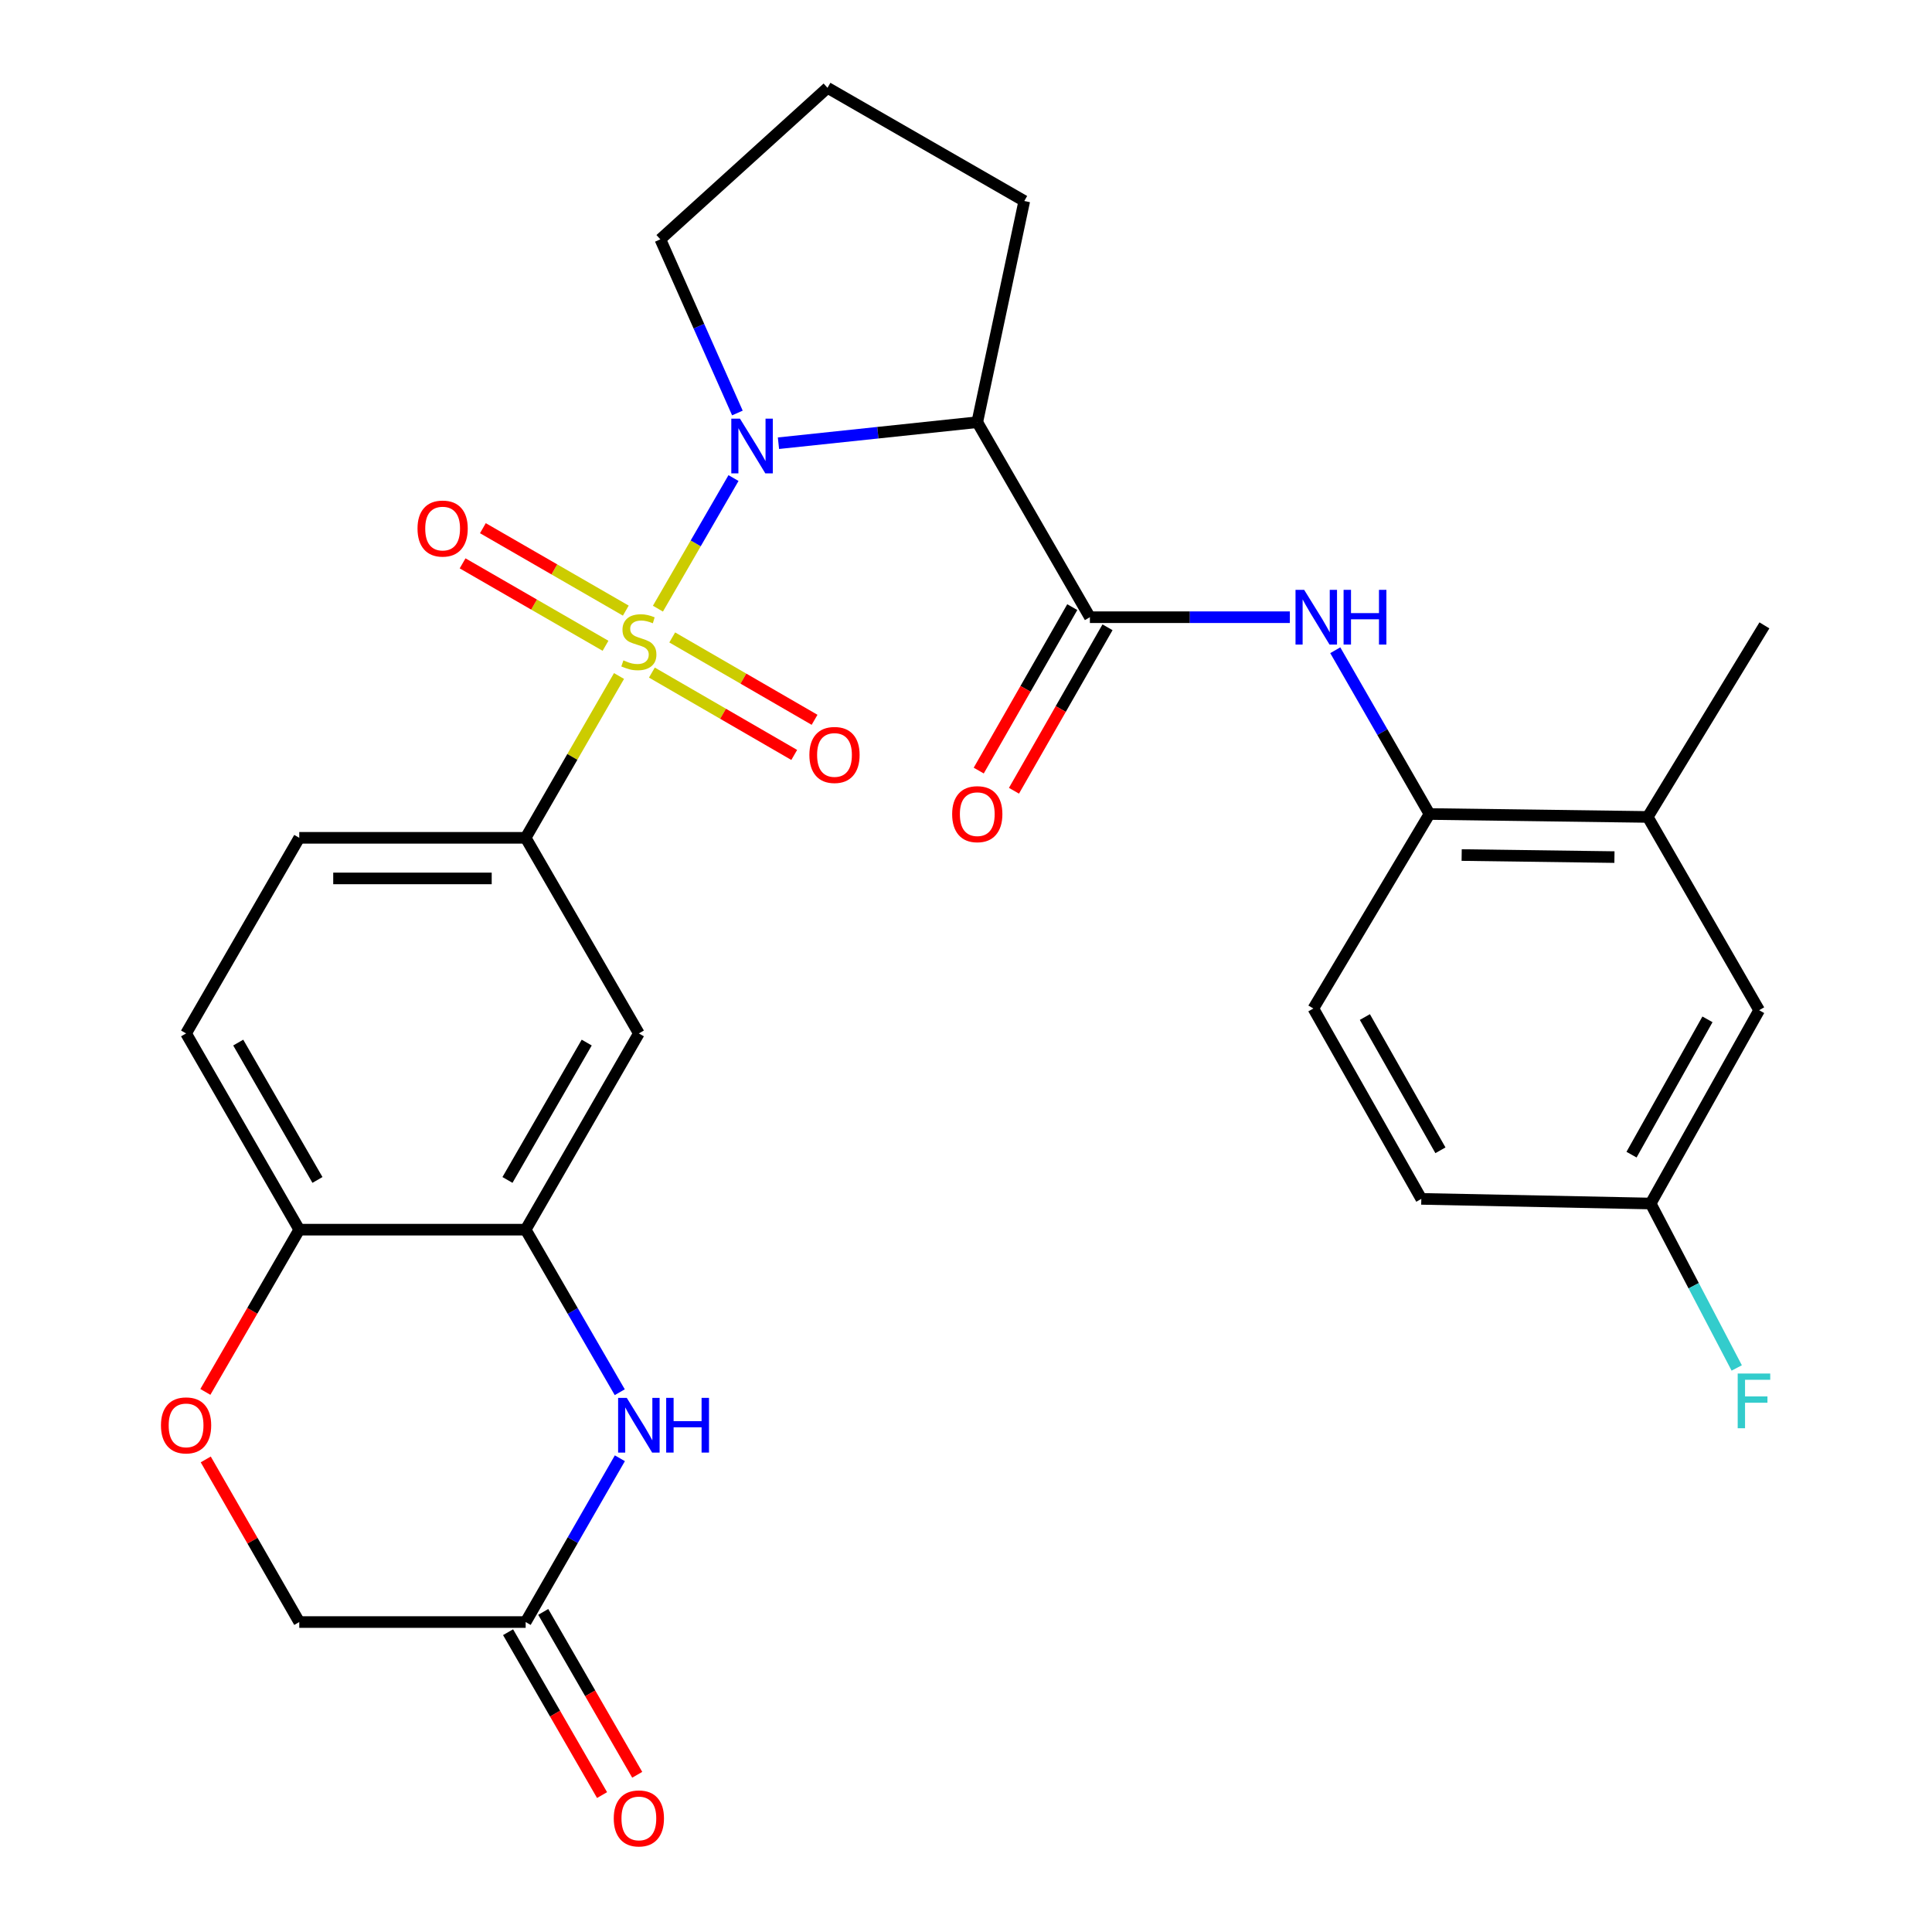 <?xml version='1.0' encoding='iso-8859-1'?>
<svg version='1.1' baseProfile='full'
              xmlns='http://www.w3.org/2000/svg'
                      xmlns:rdkit='http://www.rdkit.org/xml'
                      xmlns:xlink='http://www.w3.org/1999/xlink'
                  xml:space='preserve'
width='1000px' height='1000px' viewBox='0 0 1000 1000'>
<!-- END OF HEADER -->
<rect style='opacity:1.0;fill:#FFFFFF;stroke:none' width='1000' height='1000' x='0' y='0'> </rect>
<path class='bond-0' d='M 340.54,315.041 L 360.099,281.242' style='fill:none;fill-rule:evenodd;stroke:#CCCC00;stroke-width:6px;stroke-linecap:butt;stroke-linejoin:miter;stroke-opacity:1' />
<path class='bond-0' d='M 360.099,281.242 L 379.659,247.444' style='fill:none;fill-rule:evenodd;stroke:#0000FF;stroke-width:6px;stroke-linecap:butt;stroke-linejoin:miter;stroke-opacity:1' />
<path class='bond-3' d='M 320.401,349.897 L 296.24,391.777' style='fill:none;fill-rule:evenodd;stroke:#CCCC00;stroke-width:6px;stroke-linecap:butt;stroke-linejoin:miter;stroke-opacity:1' />
<path class='bond-3' d='M 296.24,391.777 L 272.08,433.657' style='fill:none;fill-rule:evenodd;stroke:#000000;stroke-width:6px;stroke-linecap:butt;stroke-linejoin:miter;stroke-opacity:1' />
<path class='bond-11' d='M 337.418,348.127 L 374.255,369.444' style='fill:none;fill-rule:evenodd;stroke:#CCCC00;stroke-width:6px;stroke-linecap:butt;stroke-linejoin:miter;stroke-opacity:1' />
<path class='bond-11' d='M 374.255,369.444 L 411.092,390.761' style='fill:none;fill-rule:evenodd;stroke:#FF0000;stroke-width:6px;stroke-linecap:butt;stroke-linejoin:miter;stroke-opacity:1' />
<path class='bond-11' d='M 347.944,329.938 L 384.781,351.255' style='fill:none;fill-rule:evenodd;stroke:#CCCC00;stroke-width:6px;stroke-linecap:butt;stroke-linejoin:miter;stroke-opacity:1' />
<path class='bond-11' d='M 384.781,351.255 L 421.618,372.572' style='fill:none;fill-rule:evenodd;stroke:#FF0000;stroke-width:6px;stroke-linecap:butt;stroke-linejoin:miter;stroke-opacity:1' />
<path class='bond-12' d='M 323.915,316.055 L 286.927,294.721' style='fill:none;fill-rule:evenodd;stroke:#CCCC00;stroke-width:6px;stroke-linecap:butt;stroke-linejoin:miter;stroke-opacity:1' />
<path class='bond-12' d='M 286.927,294.721 L 249.939,273.388' style='fill:none;fill-rule:evenodd;stroke:#FF0000;stroke-width:6px;stroke-linecap:butt;stroke-linejoin:miter;stroke-opacity:1' />
<path class='bond-12' d='M 313.415,334.259 L 276.427,312.925' style='fill:none;fill-rule:evenodd;stroke:#CCCC00;stroke-width:6px;stroke-linecap:butt;stroke-linejoin:miter;stroke-opacity:1' />
<path class='bond-12' d='M 276.427,312.925 L 239.439,291.591' style='fill:none;fill-rule:evenodd;stroke:#FF0000;stroke-width:6px;stroke-linecap:butt;stroke-linejoin:miter;stroke-opacity:1' />
<path class='bond-1' d='M 402.931,229.406 L 454.383,223.965' style='fill:none;fill-rule:evenodd;stroke:#0000FF;stroke-width:6px;stroke-linecap:butt;stroke-linejoin:miter;stroke-opacity:1' />
<path class='bond-1' d='M 454.383,223.965 L 505.835,218.523' style='fill:none;fill-rule:evenodd;stroke:#000000;stroke-width:6px;stroke-linecap:butt;stroke-linejoin:miter;stroke-opacity:1' />
<path class='bond-22' d='M 381.679,213.766 L 361.735,168.821' style='fill:none;fill-rule:evenodd;stroke:#0000FF;stroke-width:6px;stroke-linecap:butt;stroke-linejoin:miter;stroke-opacity:1' />
<path class='bond-22' d='M 361.735,168.821 L 341.791,123.875' style='fill:none;fill-rule:evenodd;stroke:#000000;stroke-width:6px;stroke-linecap:butt;stroke-linejoin:miter;stroke-opacity:1' />
<path class='bond-2' d='M 505.835,218.523 L 564.128,319.465' style='fill:none;fill-rule:evenodd;stroke:#000000;stroke-width:6px;stroke-linecap:butt;stroke-linejoin:miter;stroke-opacity:1' />
<path class='bond-24' d='M 505.835,218.523 L 530.165,104.039' style='fill:none;fill-rule:evenodd;stroke:#000000;stroke-width:6px;stroke-linecap:butt;stroke-linejoin:miter;stroke-opacity:1' />
<path class='bond-6' d='M 564.128,319.465 L 615.878,319.465' style='fill:none;fill-rule:evenodd;stroke:#000000;stroke-width:6px;stroke-linecap:butt;stroke-linejoin:miter;stroke-opacity:1' />
<path class='bond-6' d='M 615.878,319.465 L 667.628,319.465' style='fill:none;fill-rule:evenodd;stroke:#0000FF;stroke-width:6px;stroke-linecap:butt;stroke-linejoin:miter;stroke-opacity:1' />
<path class='bond-15' d='M 555.008,314.246 L 530.798,356.551' style='fill:none;fill-rule:evenodd;stroke:#000000;stroke-width:6px;stroke-linecap:butt;stroke-linejoin:miter;stroke-opacity:1' />
<path class='bond-15' d='M 530.798,356.551 L 506.589,398.855' style='fill:none;fill-rule:evenodd;stroke:#FF0000;stroke-width:6px;stroke-linecap:butt;stroke-linejoin:miter;stroke-opacity:1' />
<path class='bond-15' d='M 573.247,324.684 L 549.038,366.988' style='fill:none;fill-rule:evenodd;stroke:#000000;stroke-width:6px;stroke-linecap:butt;stroke-linejoin:miter;stroke-opacity:1' />
<path class='bond-15' d='M 549.038,366.988 L 524.828,409.293' style='fill:none;fill-rule:evenodd;stroke:#FF0000;stroke-width:6px;stroke-linecap:butt;stroke-linejoin:miter;stroke-opacity:1' />
<path class='bond-7' d='M 272.08,433.657 L 330.676,534.902' style='fill:none;fill-rule:evenodd;stroke:#000000;stroke-width:6px;stroke-linecap:butt;stroke-linejoin:miter;stroke-opacity:1' />
<path class='bond-16' d='M 272.08,433.657 L 154.899,433.657' style='fill:none;fill-rule:evenodd;stroke:#000000;stroke-width:6px;stroke-linecap:butt;stroke-linejoin:miter;stroke-opacity:1' />
<path class='bond-16' d='M 254.503,454.672 L 172.476,454.672' style='fill:none;fill-rule:evenodd;stroke:#000000;stroke-width:6px;stroke-linecap:butt;stroke-linejoin:miter;stroke-opacity:1' />
<path class='bond-4' d='M 320.786,720.611 L 296.433,678.542' style='fill:none;fill-rule:evenodd;stroke:#0000FF;stroke-width:6px;stroke-linecap:butt;stroke-linejoin:miter;stroke-opacity:1' />
<path class='bond-4' d='M 296.433,678.542 L 272.08,636.473' style='fill:none;fill-rule:evenodd;stroke:#000000;stroke-width:6px;stroke-linecap:butt;stroke-linejoin:miter;stroke-opacity:1' />
<path class='bond-8' d='M 320.842,754.793 L 296.461,797.182' style='fill:none;fill-rule:evenodd;stroke:#0000FF;stroke-width:6px;stroke-linecap:butt;stroke-linejoin:miter;stroke-opacity:1' />
<path class='bond-8' d='M 296.461,797.182 L 272.08,839.57' style='fill:none;fill-rule:evenodd;stroke:#000000;stroke-width:6px;stroke-linecap:butt;stroke-linejoin:miter;stroke-opacity:1' />
<path class='bond-5' d='M 272.08,636.473 L 330.676,534.902' style='fill:none;fill-rule:evenodd;stroke:#000000;stroke-width:6px;stroke-linecap:butt;stroke-linejoin:miter;stroke-opacity:1' />
<path class='bond-5' d='M 262.666,610.736 L 303.684,539.636' style='fill:none;fill-rule:evenodd;stroke:#000000;stroke-width:6px;stroke-linecap:butt;stroke-linejoin:miter;stroke-opacity:1' />
<path class='bond-30' d='M 272.08,636.473 L 154.899,636.473' style='fill:none;fill-rule:evenodd;stroke:#000000;stroke-width:6px;stroke-linecap:butt;stroke-linejoin:miter;stroke-opacity:1' />
<path class='bond-9' d='M 691.132,336.563 L 715.513,378.945' style='fill:none;fill-rule:evenodd;stroke:#0000FF;stroke-width:6px;stroke-linecap:butt;stroke-linejoin:miter;stroke-opacity:1' />
<path class='bond-9' d='M 715.513,378.945 L 739.893,421.328' style='fill:none;fill-rule:evenodd;stroke:#000000;stroke-width:6px;stroke-linecap:butt;stroke-linejoin:miter;stroke-opacity:1' />
<path class='bond-18' d='M 262.979,844.821 L 287.3,886.976' style='fill:none;fill-rule:evenodd;stroke:#000000;stroke-width:6px;stroke-linecap:butt;stroke-linejoin:miter;stroke-opacity:1' />
<path class='bond-18' d='M 287.3,886.976 L 311.622,929.13' style='fill:none;fill-rule:evenodd;stroke:#FF0000;stroke-width:6px;stroke-linecap:butt;stroke-linejoin:miter;stroke-opacity:1' />
<path class='bond-18' d='M 281.181,834.319 L 305.503,876.473' style='fill:none;fill-rule:evenodd;stroke:#000000;stroke-width:6px;stroke-linecap:butt;stroke-linejoin:miter;stroke-opacity:1' />
<path class='bond-18' d='M 305.503,876.473 L 329.824,918.628' style='fill:none;fill-rule:evenodd;stroke:#FF0000;stroke-width:6px;stroke-linecap:butt;stroke-linejoin:miter;stroke-opacity:1' />
<path class='bond-31' d='M 272.08,839.57 L 154.899,839.57' style='fill:none;fill-rule:evenodd;stroke:#000000;stroke-width:6px;stroke-linecap:butt;stroke-linejoin:miter;stroke-opacity:1' />
<path class='bond-14' d='M 739.893,421.328 L 852.86,422.846' style='fill:none;fill-rule:evenodd;stroke:#000000;stroke-width:6px;stroke-linecap:butt;stroke-linejoin:miter;stroke-opacity:1' />
<path class='bond-14' d='M 756.556,442.569 L 835.633,443.631' style='fill:none;fill-rule:evenodd;stroke:#000000;stroke-width:6px;stroke-linecap:butt;stroke-linejoin:miter;stroke-opacity:1' />
<path class='bond-21' d='M 739.893,421.328 L 679.791,522.001' style='fill:none;fill-rule:evenodd;stroke:#000000;stroke-width:6px;stroke-linecap:butt;stroke-linejoin:miter;stroke-opacity:1' />
<path class='bond-10' d='M 106.294,720.451 L 130.597,678.462' style='fill:none;fill-rule:evenodd;stroke:#FF0000;stroke-width:6px;stroke-linecap:butt;stroke-linejoin:miter;stroke-opacity:1' />
<path class='bond-10' d='M 130.597,678.462 L 154.899,636.473' style='fill:none;fill-rule:evenodd;stroke:#000000;stroke-width:6px;stroke-linecap:butt;stroke-linejoin:miter;stroke-opacity:1' />
<path class='bond-19' d='M 106.492,755.393 L 130.695,797.481' style='fill:none;fill-rule:evenodd;stroke:#FF0000;stroke-width:6px;stroke-linecap:butt;stroke-linejoin:miter;stroke-opacity:1' />
<path class='bond-19' d='M 130.695,797.481 L 154.899,839.57' style='fill:none;fill-rule:evenodd;stroke:#000000;stroke-width:6px;stroke-linecap:butt;stroke-linejoin:miter;stroke-opacity:1' />
<path class='bond-13' d='M 154.899,636.473 L 96.314,534.902' style='fill:none;fill-rule:evenodd;stroke:#000000;stroke-width:6px;stroke-linecap:butt;stroke-linejoin:miter;stroke-opacity:1' />
<path class='bond-13' d='M 164.315,610.738 L 123.306,539.638' style='fill:none;fill-rule:evenodd;stroke:#000000;stroke-width:6px;stroke-linecap:butt;stroke-linejoin:miter;stroke-opacity:1' />
<path class='bond-17' d='M 852.86,422.846 L 910.534,522.888' style='fill:none;fill-rule:evenodd;stroke:#000000;stroke-width:6px;stroke-linecap:butt;stroke-linejoin:miter;stroke-opacity:1' />
<path class='bond-28' d='M 852.86,422.846 L 913.254,323.691' style='fill:none;fill-rule:evenodd;stroke:#000000;stroke-width:6px;stroke-linecap:butt;stroke-linejoin:miter;stroke-opacity:1' />
<path class='bond-20' d='M 154.899,433.657 L 96.314,534.902' style='fill:none;fill-rule:evenodd;stroke:#000000;stroke-width:6px;stroke-linecap:butt;stroke-linejoin:miter;stroke-opacity:1' />
<path class='bond-32' d='M 910.534,522.888 L 854.378,622.942' style='fill:none;fill-rule:evenodd;stroke:#000000;stroke-width:6px;stroke-linecap:butt;stroke-linejoin:miter;stroke-opacity:1' />
<path class='bond-32' d='M 883.785,527.611 L 844.475,597.649' style='fill:none;fill-rule:evenodd;stroke:#000000;stroke-width:6px;stroke-linecap:butt;stroke-linejoin:miter;stroke-opacity:1' />
<path class='bond-25' d='M 679.791,522.001 L 735.667,620.537' style='fill:none;fill-rule:evenodd;stroke:#000000;stroke-width:6px;stroke-linecap:butt;stroke-linejoin:miter;stroke-opacity:1' />
<path class='bond-25' d='M 706.453,526.415 L 745.566,595.391' style='fill:none;fill-rule:evenodd;stroke:#000000;stroke-width:6px;stroke-linecap:butt;stroke-linejoin:miter;stroke-opacity:1' />
<path class='bond-27' d='M 341.791,123.875 L 428.313,45.455' style='fill:none;fill-rule:evenodd;stroke:#000000;stroke-width:6px;stroke-linecap:butt;stroke-linejoin:miter;stroke-opacity:1' />
<path class='bond-23' d='M 854.378,622.942 L 735.667,620.537' style='fill:none;fill-rule:evenodd;stroke:#000000;stroke-width:6px;stroke-linecap:butt;stroke-linejoin:miter;stroke-opacity:1' />
<path class='bond-26' d='M 854.378,622.942 L 876.653,665.499' style='fill:none;fill-rule:evenodd;stroke:#000000;stroke-width:6px;stroke-linecap:butt;stroke-linejoin:miter;stroke-opacity:1' />
<path class='bond-26' d='M 876.653,665.499 L 898.928,708.055' style='fill:none;fill-rule:evenodd;stroke:#33CCCC;stroke-width:6px;stroke-linecap:butt;stroke-linejoin:miter;stroke-opacity:1' />
<path class='bond-29' d='M 530.165,104.039 L 428.313,45.455' style='fill:none;fill-rule:evenodd;stroke:#000000;stroke-width:6px;stroke-linecap:butt;stroke-linejoin:miter;stroke-opacity:1' />
<path  class='atom-0' d='M 322.676 341.805
Q 322.996 341.925, 324.316 342.485
Q 325.636 343.045, 327.076 343.405
Q 328.556 343.725, 329.996 343.725
Q 332.676 343.725, 334.236 342.445
Q 335.796 341.125, 335.796 338.845
Q 335.796 337.285, 334.996 336.325
Q 334.236 335.365, 333.036 334.845
Q 331.836 334.325, 329.836 333.725
Q 327.316 332.965, 325.796 332.245
Q 324.316 331.525, 323.236 330.005
Q 322.196 328.485, 322.196 325.925
Q 322.196 322.365, 324.596 320.165
Q 327.036 317.965, 331.836 317.965
Q 335.116 317.965, 338.836 319.525
L 337.916 322.605
Q 334.516 321.205, 331.956 321.205
Q 329.196 321.205, 327.676 322.365
Q 326.156 323.485, 326.196 325.445
Q 326.196 326.965, 326.956 327.885
Q 327.756 328.805, 328.876 329.325
Q 330.036 329.845, 331.956 330.445
Q 334.516 331.245, 336.036 332.045
Q 337.556 332.845, 338.636 334.485
Q 339.756 336.085, 339.756 338.845
Q 339.756 342.765, 337.116 344.885
Q 334.516 346.965, 330.156 346.965
Q 327.636 346.965, 325.716 346.405
Q 323.836 345.885, 321.596 344.965
L 322.676 341.805
' fill='#CCCC00'/>
<path  class='atom-1' d='M 383.001 216.692
L 392.281 231.692
Q 393.201 233.172, 394.681 235.852
Q 396.161 238.532, 396.241 238.692
L 396.241 216.692
L 400.001 216.692
L 400.001 245.012
L 396.121 245.012
L 386.161 228.612
Q 385.001 226.692, 383.761 224.492
Q 382.561 222.292, 382.201 221.612
L 382.201 245.012
L 378.521 245.012
L 378.521 216.692
L 383.001 216.692
' fill='#0000FF'/>
<path  class='atom-5' d='M 324.416 723.535
L 333.696 738.535
Q 334.616 740.015, 336.096 742.695
Q 337.576 745.375, 337.656 745.535
L 337.656 723.535
L 341.416 723.535
L 341.416 751.855
L 337.536 751.855
L 327.576 735.455
Q 326.416 733.535, 325.176 731.335
Q 323.976 729.135, 323.616 728.455
L 323.616 751.855
L 319.936 751.855
L 319.936 723.535
L 324.416 723.535
' fill='#0000FF'/>
<path  class='atom-5' d='M 344.816 723.535
L 348.656 723.535
L 348.656 735.575
L 363.136 735.575
L 363.136 723.535
L 366.976 723.535
L 366.976 751.855
L 363.136 751.855
L 363.136 738.775
L 348.656 738.775
L 348.656 751.855
L 344.816 751.855
L 344.816 723.535
' fill='#0000FF'/>
<path  class='atom-7' d='M 675.037 305.305
L 684.317 320.305
Q 685.237 321.785, 686.717 324.465
Q 688.197 327.145, 688.277 327.305
L 688.277 305.305
L 692.037 305.305
L 692.037 333.625
L 688.157 333.625
L 678.197 317.225
Q 677.037 315.305, 675.797 313.105
Q 674.597 310.905, 674.237 310.225
L 674.237 333.625
L 670.557 333.625
L 670.557 305.305
L 675.037 305.305
' fill='#0000FF'/>
<path  class='atom-7' d='M 695.437 305.305
L 699.277 305.305
L 699.277 317.345
L 713.757 317.345
L 713.757 305.305
L 717.597 305.305
L 717.597 333.625
L 713.757 333.625
L 713.757 320.545
L 699.277 320.545
L 699.277 333.625
L 695.437 333.625
L 695.437 305.305
' fill='#0000FF'/>
<path  class='atom-11' d='M 83.314 737.775
Q 83.314 730.975, 86.674 727.175
Q 90.034 723.375, 96.314 723.375
Q 102.594 723.375, 105.954 727.175
Q 109.314 730.975, 109.314 737.775
Q 109.314 744.655, 105.914 748.575
Q 102.514 752.455, 96.314 752.455
Q 90.074 752.455, 86.674 748.575
Q 83.314 744.695, 83.314 737.775
M 96.314 749.255
Q 100.634 749.255, 102.954 746.375
Q 105.314 743.455, 105.314 737.775
Q 105.314 732.215, 102.954 729.415
Q 100.634 726.575, 96.314 726.575
Q 91.994 726.575, 89.634 729.375
Q 87.314 732.175, 87.314 737.775
Q 87.314 743.495, 89.634 746.375
Q 91.994 749.255, 96.314 749.255
' fill='#FF0000'/>
<path  class='atom-12' d='M 418.933 390.762
Q 418.933 383.962, 422.293 380.162
Q 425.653 376.362, 431.933 376.362
Q 438.213 376.362, 441.573 380.162
Q 444.933 383.962, 444.933 390.762
Q 444.933 397.642, 441.533 401.562
Q 438.133 405.442, 431.933 405.442
Q 425.693 405.442, 422.293 401.562
Q 418.933 397.682, 418.933 390.762
M 431.933 402.242
Q 436.253 402.242, 438.573 399.362
Q 440.933 396.442, 440.933 390.762
Q 440.933 385.202, 438.573 382.402
Q 436.253 379.562, 431.933 379.562
Q 427.613 379.562, 425.253 382.362
Q 422.933 385.162, 422.933 390.762
Q 422.933 396.482, 425.253 399.362
Q 427.613 402.242, 431.933 402.242
' fill='#FF0000'/>
<path  class='atom-13' d='M 216.105 273.581
Q 216.105 266.781, 219.465 262.981
Q 222.825 259.181, 229.105 259.181
Q 235.385 259.181, 238.745 262.981
Q 242.105 266.781, 242.105 273.581
Q 242.105 280.461, 238.705 284.381
Q 235.305 288.261, 229.105 288.261
Q 222.865 288.261, 219.465 284.381
Q 216.105 280.501, 216.105 273.581
M 229.105 285.061
Q 233.425 285.061, 235.745 282.181
Q 238.105 279.261, 238.105 273.581
Q 238.105 268.021, 235.745 265.221
Q 233.425 262.381, 229.105 262.381
Q 224.785 262.381, 222.425 265.181
Q 220.105 267.981, 220.105 273.581
Q 220.105 279.301, 222.425 282.181
Q 224.785 285.061, 229.105 285.061
' fill='#FF0000'/>
<path  class='atom-16' d='M 492.835 421.408
Q 492.835 414.608, 496.195 410.808
Q 499.555 407.008, 505.835 407.008
Q 512.115 407.008, 515.475 410.808
Q 518.835 414.608, 518.835 421.408
Q 518.835 428.288, 515.435 432.208
Q 512.035 436.088, 505.835 436.088
Q 499.595 436.088, 496.195 432.208
Q 492.835 428.328, 492.835 421.408
M 505.835 432.888
Q 510.155 432.888, 512.475 430.008
Q 514.835 427.088, 514.835 421.408
Q 514.835 415.848, 512.475 413.048
Q 510.155 410.208, 505.835 410.208
Q 501.515 410.208, 499.155 413.008
Q 496.835 415.808, 496.835 421.408
Q 496.835 427.128, 499.155 430.008
Q 501.515 432.888, 505.835 432.888
' fill='#FF0000'/>
<path  class='atom-19' d='M 317.676 941.21
Q 317.676 934.41, 321.036 930.61
Q 324.396 926.81, 330.676 926.81
Q 336.956 926.81, 340.316 930.61
Q 343.676 934.41, 343.676 941.21
Q 343.676 948.09, 340.276 952.01
Q 336.876 955.89, 330.676 955.89
Q 324.436 955.89, 321.036 952.01
Q 317.676 948.13, 317.676 941.21
M 330.676 952.69
Q 334.996 952.69, 337.316 949.81
Q 339.676 946.89, 339.676 941.21
Q 339.676 935.65, 337.316 932.85
Q 334.996 930.01, 330.676 930.01
Q 326.356 930.01, 323.996 932.81
Q 321.676 935.61, 321.676 941.21
Q 321.676 946.93, 323.996 949.81
Q 326.356 952.69, 330.676 952.69
' fill='#FF0000'/>
<path  class='atom-27' d='M 899.429 710.938
L 916.269 710.938
L 916.269 714.178
L 903.229 714.178
L 903.229 722.778
L 914.829 722.778
L 914.829 726.058
L 903.229 726.058
L 903.229 739.258
L 899.429 739.258
L 899.429 710.938
' fill='#33CCCC'/>
</svg>
